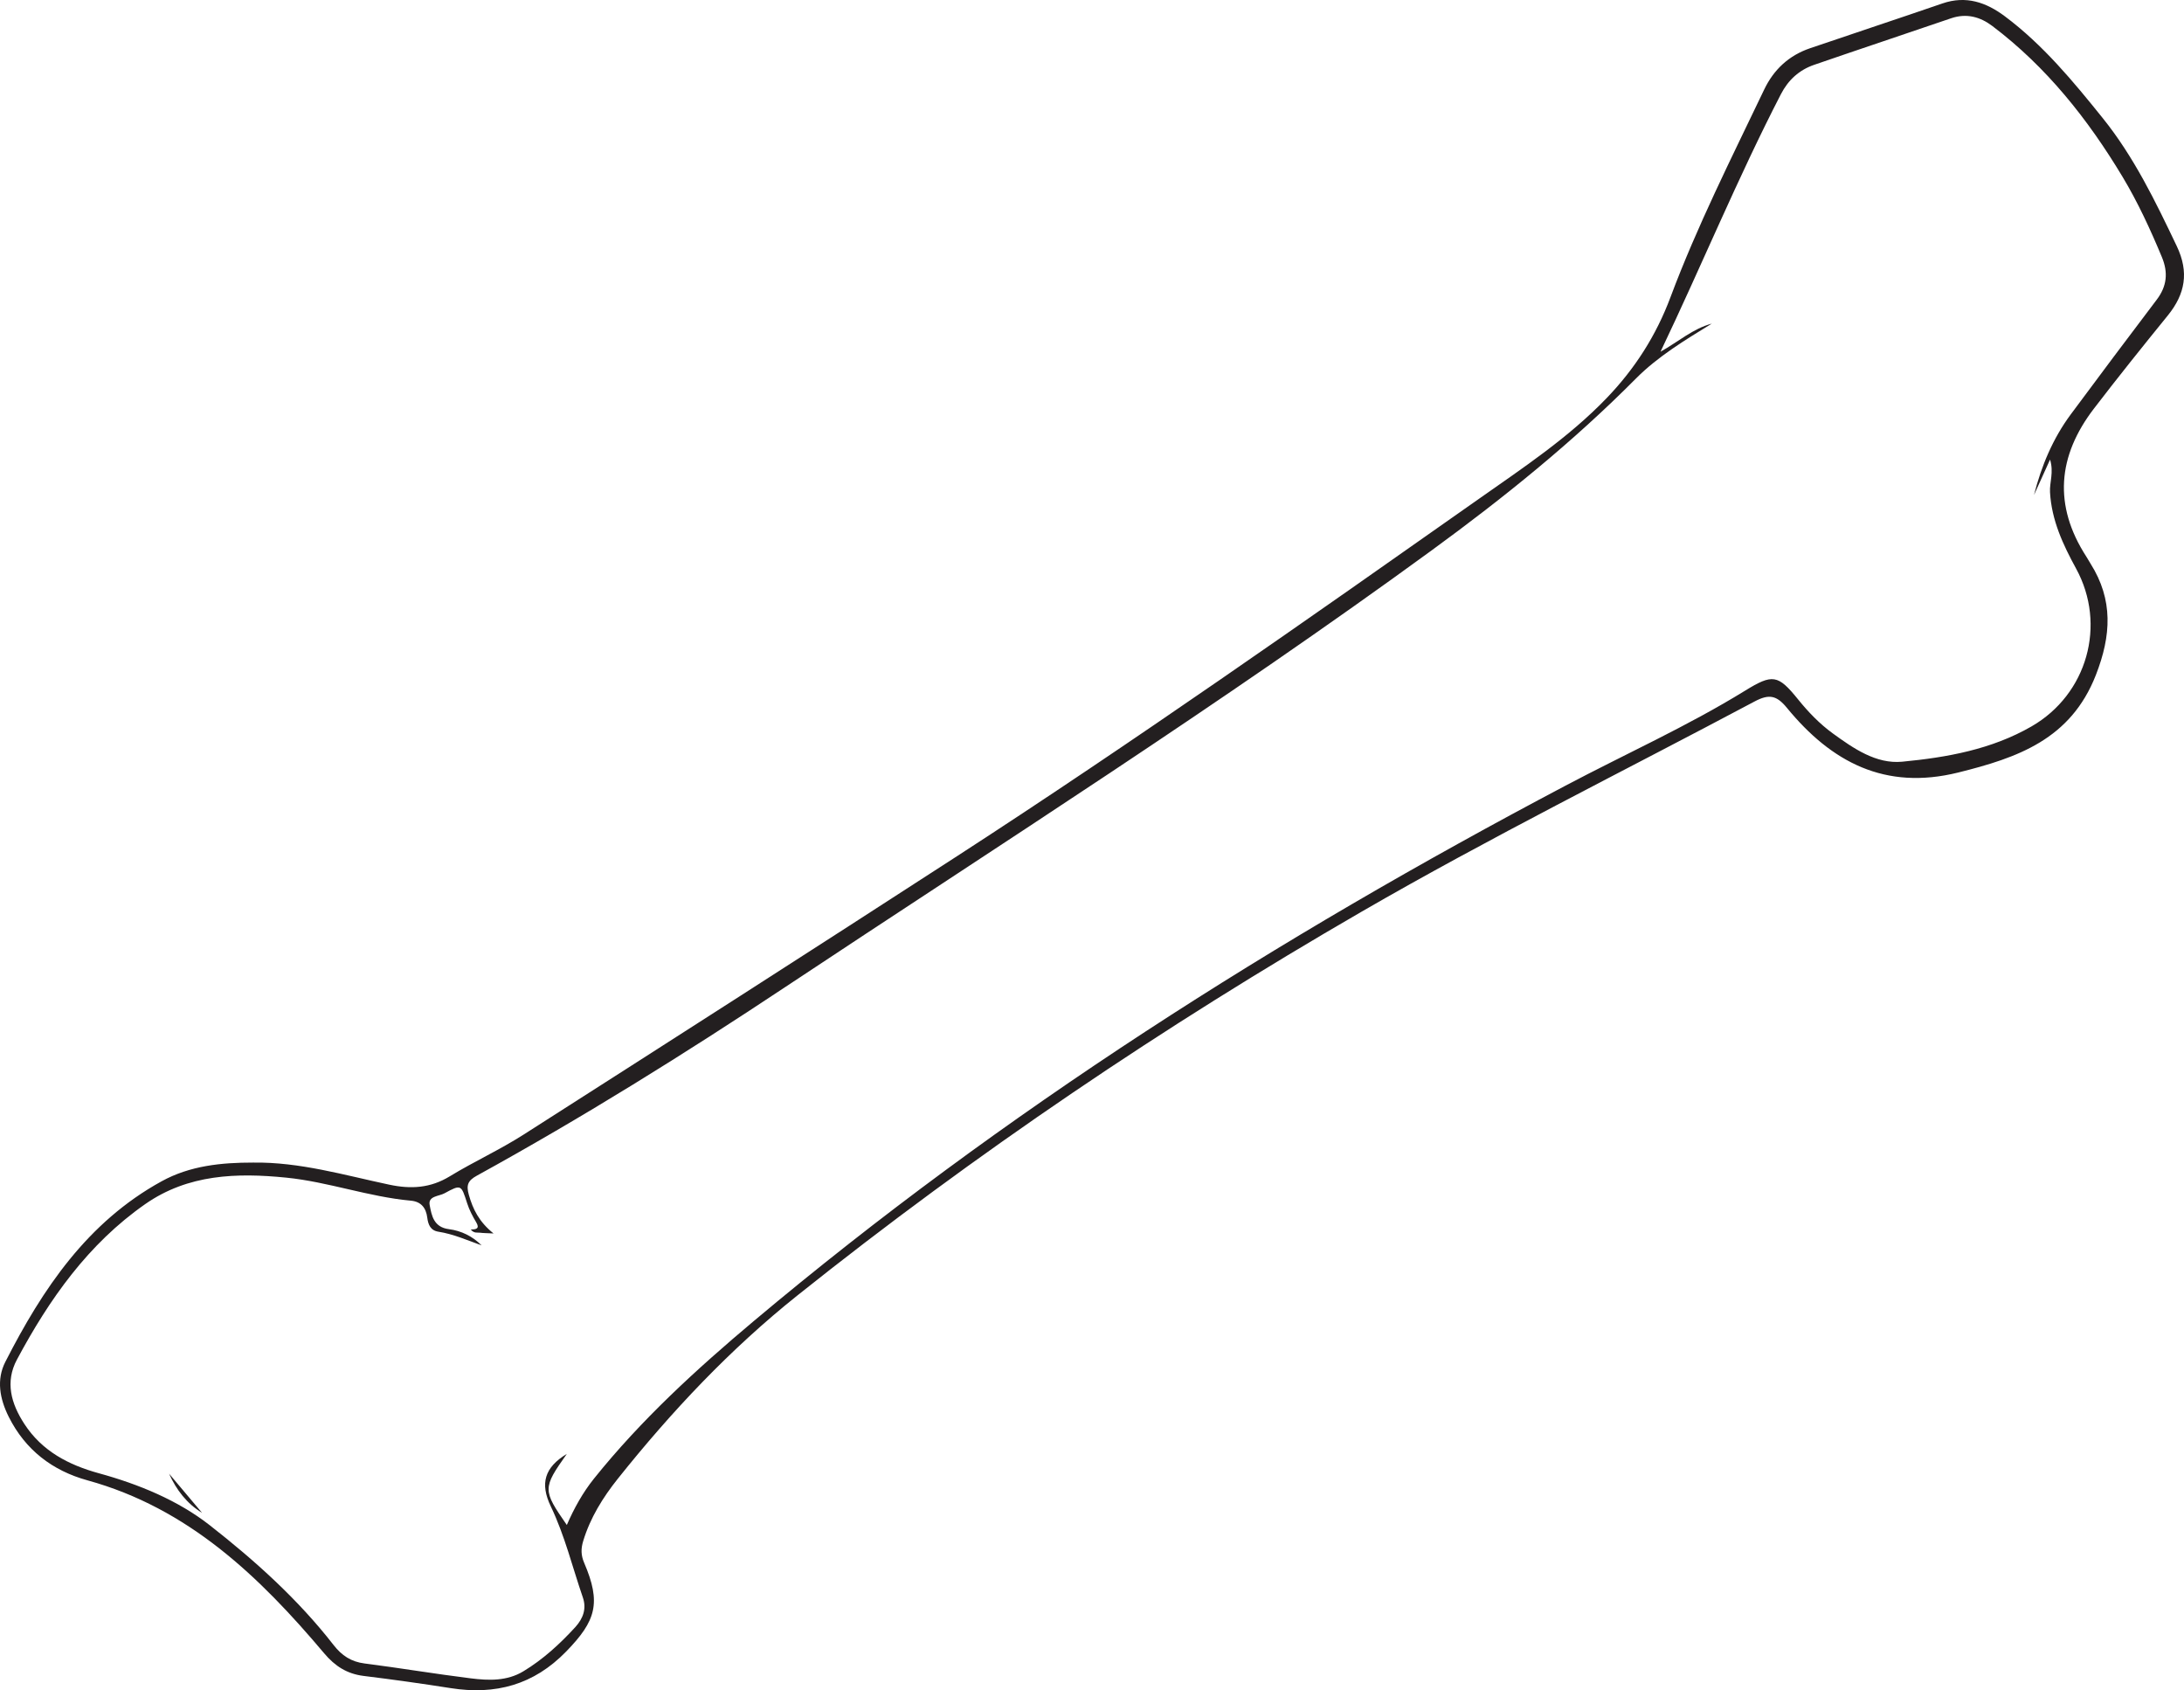<?xml version="1.0" encoding="UTF-8"?>
<svg xmlns="http://www.w3.org/2000/svg" xmlns:xlink="http://www.w3.org/1999/xlink" width="252.723pt" height="195.533pt" viewBox="0 0 252.723 195.533" version="1.1">
<defs>
<clipPath id="clip1">
  <path d="M 0 0 L 252.723 0 L 252.723 195.531 L 0 195.531 Z M 0 0 "/>
</clipPath>
</defs>
<g id="surface1">
<g clip-path="url(#clip1)" clip-rule="nonzero">
<path style=" stroke:none;fill-rule:evenodd;fill:rgb(13.73%,12.16%,12.549%);fill-opacity:1;" d="M 198.082 37.438 C 194.992 39.336 191.848 41.23 189.309 43.785 C 182.02 51.129 174.004 57.586 165.672 63.664 C 141.348 81.414 115.934 97.551 90.859 114.191 C 79.242 121.902 67.406 129.281 55.176 136.008 C 54.141 136.578 53.934 137.094 54.25 138.215 C 54.719 139.879 55.43 141.344 57.109 142.691 C 56.289 142.648 55.922 142.656 55.562 142.605 C 55.23 142.562 54.836 142.707 54.473 142.223 C 55.148 142.246 55.523 142.102 55.105 141.402 C 54.691 140.707 54.305 139.973 54.059 139.207 C 53.367 137.047 53.375 136.988 51.441 138.043 C 50.805 138.395 49.52 138.348 49.719 139.402 C 49.945 140.602 50.176 141.973 51.949 142.195 C 53.363 142.375 54.684 143.012 55.727 144.07 C 54.074 143.477 52.473 142.762 50.727 142.488 C 49.812 142.348 49.543 141.664 49.441 140.859 C 49.297 139.73 48.73 139.004 47.535 138.898 C 42.648 138.453 37.996 136.723 33.121 136.234 C 27.402 135.66 21.77 135.836 16.82 139.285 C 10.207 143.895 5.699 150.297 1.961 157.281 C 0.578 159.863 1.273 162.355 2.82 164.73 C 4.875 167.887 7.957 169.473 11.414 170.426 C 16.062 171.699 20.602 173.57 24.281 176.453 C 29.492 180.531 34.492 185.016 38.605 190.309 C 39.555 191.527 40.633 192.242 42.191 192.438 C 46.297 192.961 50.383 193.652 54.492 194.16 C 56.551 194.418 58.66 194.488 60.547 193.352 C 62.828 191.977 64.766 190.199 66.562 188.242 C 67.504 187.211 67.887 186.07 67.441 184.789 C 66.23 181.273 65.355 177.641 63.738 174.27 C 62.457 171.602 63.02 169.754 65.594 168.191 C 62.781 172.168 62.781 172.371 65.59 176.418 C 66.434 174.477 67.43 172.68 68.734 171.051 C 74.191 164.25 80.59 158.398 87.234 152.816 C 116.133 128.543 147.816 108.484 181.133 90.898 C 188.066 87.234 195.242 84.023 201.938 79.898 C 205.109 77.945 205.742 78.035 208.051 80.891 C 209.242 82.367 210.562 83.738 212.078 84.84 C 214.473 86.578 217.094 88.406 220.117 88.117 C 225.293 87.621 230.449 86.703 235.078 84.035 C 241.527 80.32 243.793 72.273 240.234 65.773 C 238.723 63.008 237.398 60.18 237.219 56.938 C 237.156 55.789 237.676 54.652 237.223 53.164 C 236.52 54.719 235.938 55.992 235.363 57.266 C 236.227 53.887 237.551 50.727 239.617 47.941 C 242.906 43.5 246.227 39.082 249.562 34.676 C 250.742 33.125 250.914 31.547 250.164 29.742 C 248.836 26.551 247.383 23.402 245.609 20.449 C 241.602 13.785 236.816 7.75 230.555 3.016 C 229.141 1.945 227.559 1.508 225.777 2.113 C 220.5 3.918 215.203 5.68 209.934 7.496 C 208.199 8.09 206.93 9.246 206.078 10.898 C 201.078 20.582 196.938 30.66 192.148 40.688 C 194.223 39.527 195.906 38.012 198.082 37.438 M 29.281 134.492 C 34.688 134.414 39.836 135.945 45.043 137.047 C 47.555 137.582 49.809 137.449 52.059 136.074 C 54.84 134.379 57.832 133.016 60.578 131.262 C 77.344 120.555 94.094 109.828 110.789 99.016 C 131.254 85.758 151.195 71.734 171.137 57.707 C 176.273 54.094 181.508 50.633 185.906 46.062 C 189.188 42.652 191.637 38.82 193.297 34.391 C 196.383 26.148 200.352 18.297 204.141 10.367 C 205.254 8.035 207.012 6.414 209.449 5.582 C 214.551 3.84 219.676 2.152 224.77 0.398 C 227.5 -0.543 229.84 0.273 231.996 1.887 C 236.418 5.195 239.906 9.418 243.332 13.68 C 246.941 18.168 249.426 23.312 251.891 28.484 C 253.32 31.488 252.867 34.008 250.852 36.492 C 247.957 40.055 245.086 43.633 242.297 47.273 C 238.094 52.754 237.594 58.477 241.422 64.395 C 241.59 64.656 241.742 64.934 241.906 65.199 C 244.543 69.387 244.316 73.508 242.523 78.094 C 239.609 85.535 233.473 87.66 226.602 89.367 C 218.121 91.473 211.914 88.156 206.777 81.891 C 205.578 80.426 204.703 80.262 203.035 81.148 C 187.848 89.227 172.43 96.867 157.523 105.488 C 134.691 118.691 112.906 133.395 92.285 149.852 C 84.465 156.094 77.695 163.293 71.488 171.07 C 69.762 173.234 68.305 175.574 67.484 178.273 C 67.211 179.172 67.223 179.922 67.598 180.797 C 69.586 185.434 68.973 187.496 65.531 191.039 C 61.758 194.926 57.328 196.105 52.145 195.289 C 48.797 194.762 45.441 194.293 42.082 193.879 C 40.16 193.641 38.77 192.754 37.512 191.262 C 30.016 182.371 21.789 174.465 10.117 171.25 C 6.062 170.133 2.93 167.734 1.008 163.898 C -0.031 161.824 -0.438 159.605 0.621 157.539 C 4.926 149.105 10.109 141.375 18.703 136.656 C 21.984 134.852 25.613 134.488 29.281 134.492 "/>
</g>
<path style=" stroke:none;fill-rule:evenodd;fill:rgb(13.73%,12.16%,12.549%);fill-opacity:1;" d="M 19.562 170.48 C 20.836 171.992 22.105 173.5 23.379 175.008 C 21.621 173.938 20.418 172.375 19.562 170.48 "/>
</g>
</svg>
